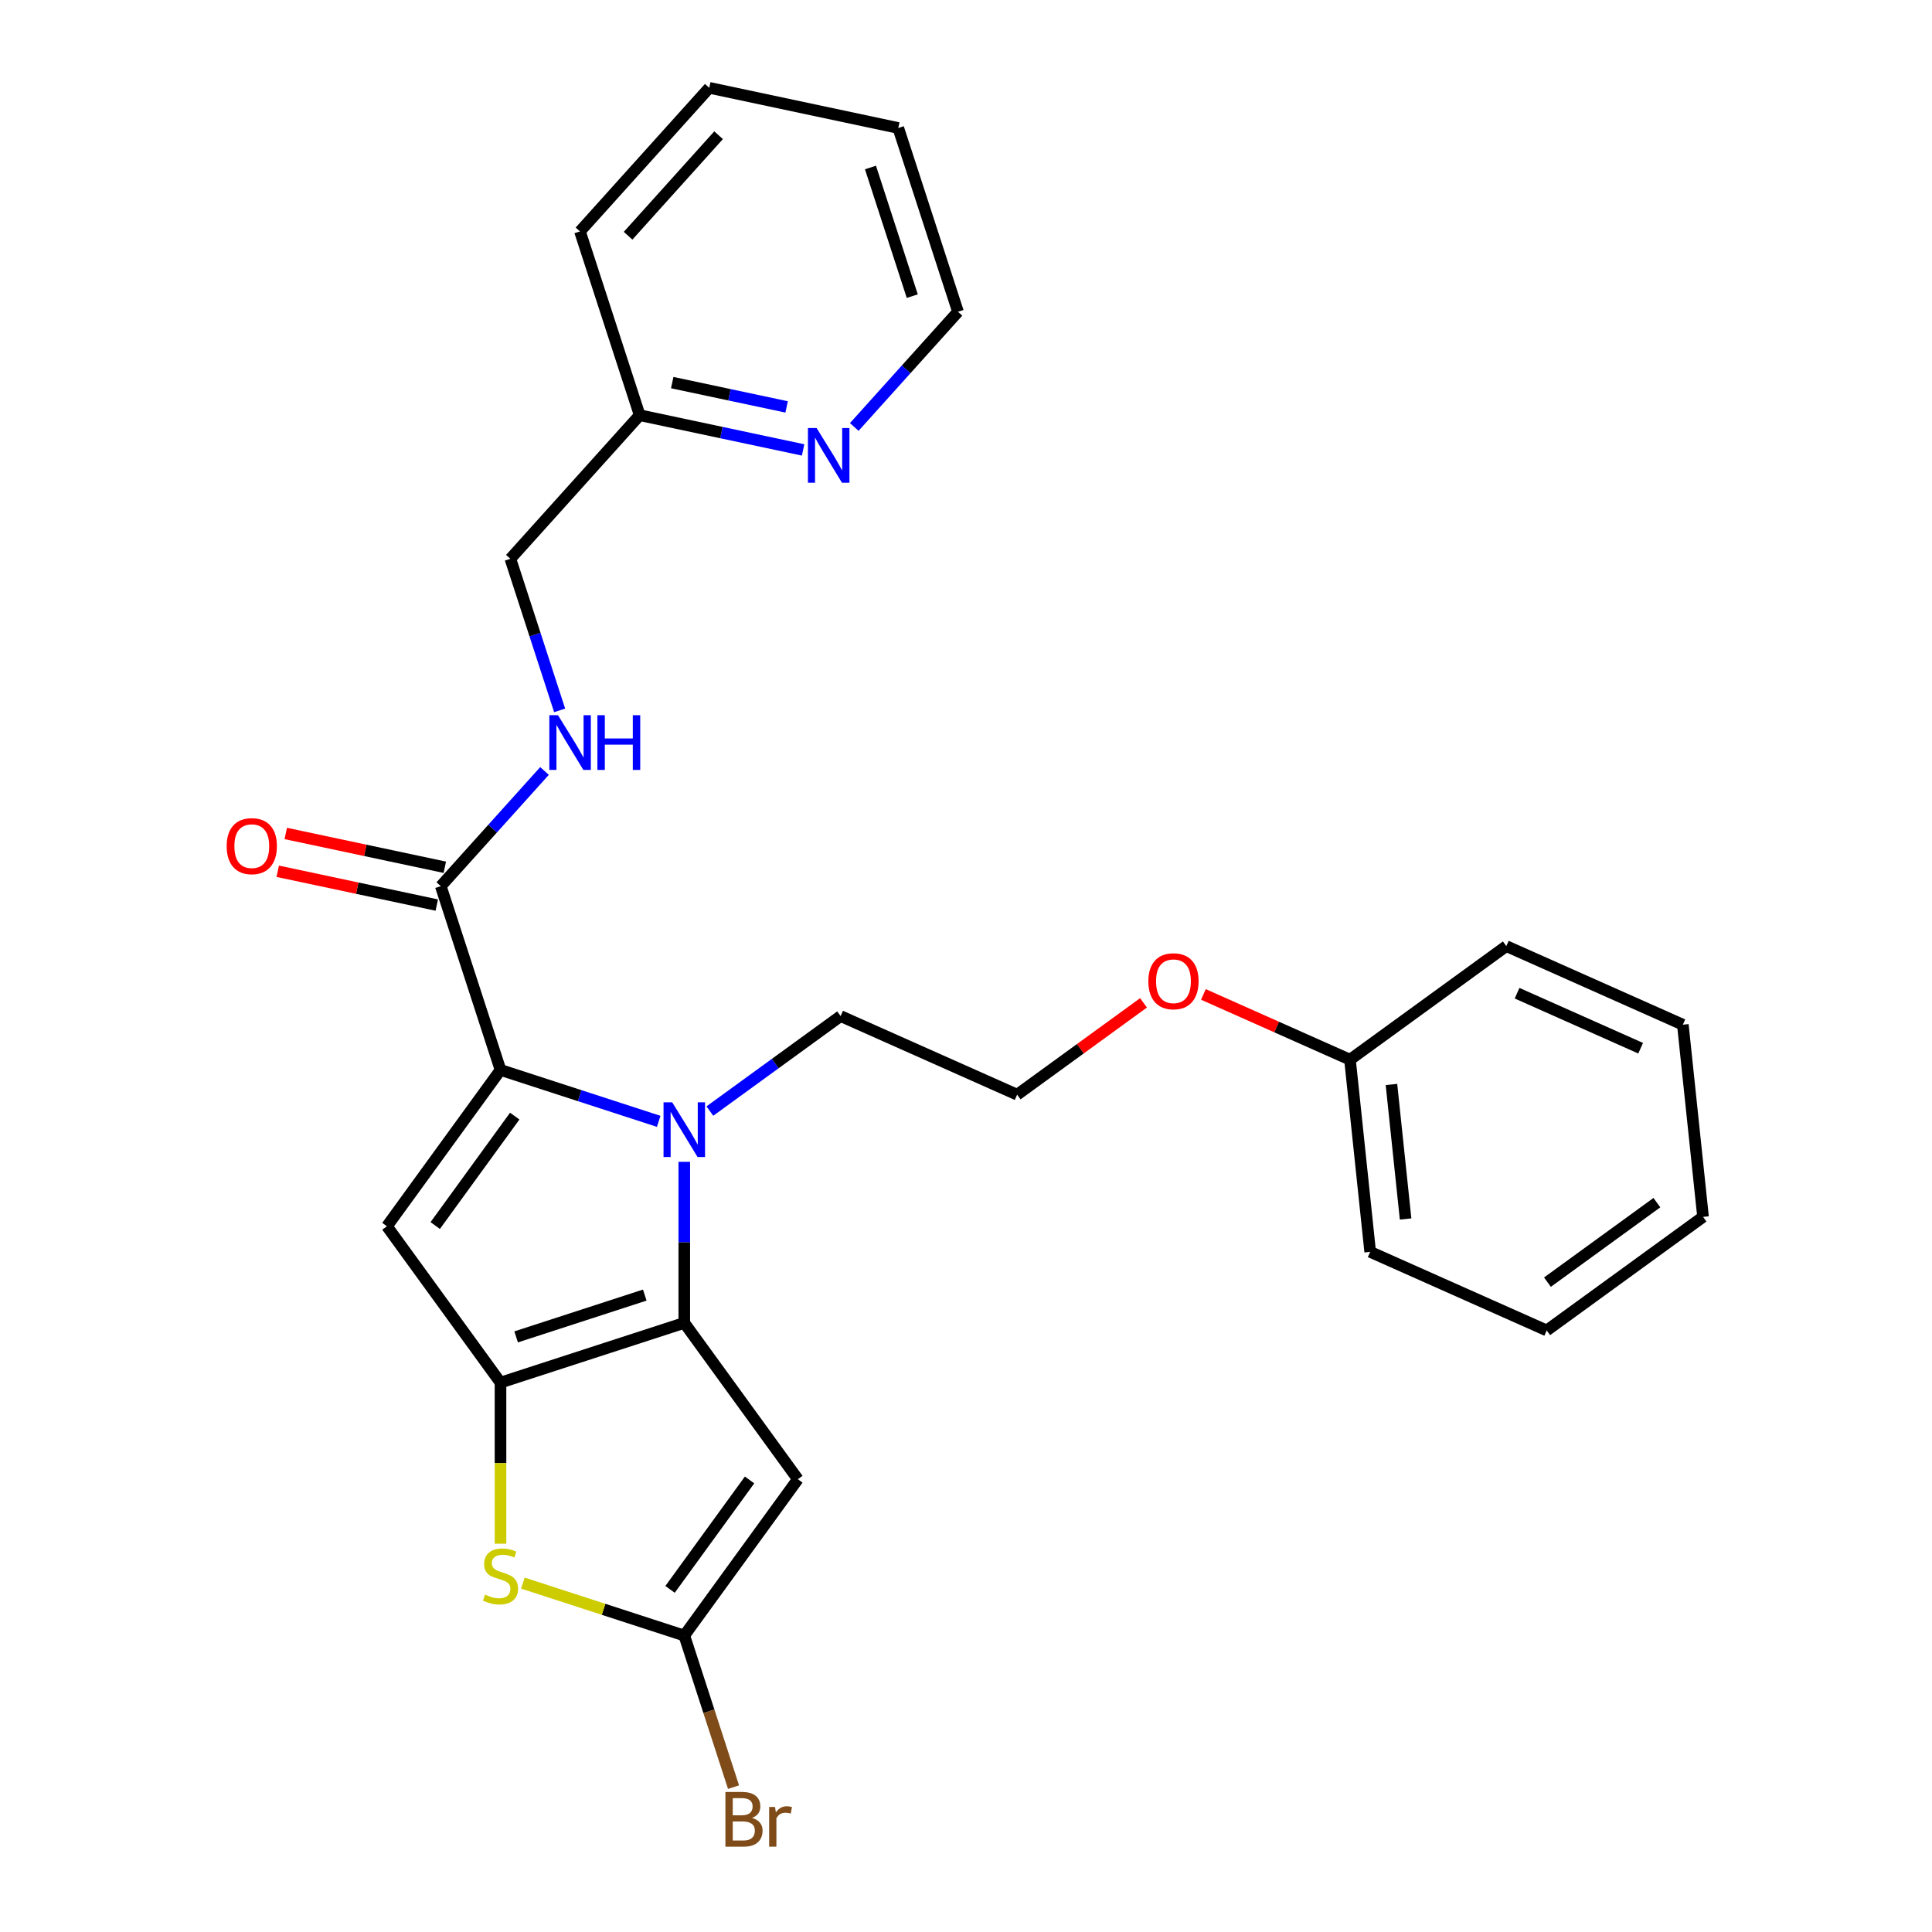 <?xml version='1.0' encoding='iso-8859-1'?>
<svg version='1.1' baseProfile='full'
              xmlns='http://www.w3.org/2000/svg'
                      xmlns:rdkit='http://www.rdkit.org/xml'
                      xmlns:xlink='http://www.w3.org/1999/xlink'
                  xml:space='preserve'
width='1000px' height='1000px' viewBox='0 0 1000 1000'>
<!-- END OF HEADER -->
<rect style='opacity:1.0;fill:#FFFFFF;stroke:none' width='1000' height='1000' x='0' y='0'> </rect>
<path class='bond-0' d='M 464.945,66.249 L 495.851,161.371' style='fill:none;fill-rule:evenodd;stroke:#000000;stroke-width:6px;stroke-linecap:butt;stroke-linejoin:miter;stroke-opacity:1' />
<path class='bond-0' d='M 450.556,86.699 L 472.191,153.284' style='fill:none;fill-rule:evenodd;stroke:#000000;stroke-width:6px;stroke-linecap:butt;stroke-linejoin:miter;stroke-opacity:1' />
<path class='bond-1' d='M 464.945,66.249 L 367.113,45.455' style='fill:none;fill-rule:evenodd;stroke:#000000;stroke-width:6px;stroke-linecap:butt;stroke-linejoin:miter;stroke-opacity:1' />
<path class='bond-2' d='M 228.154,458.678 L 254.996,428.867' style='fill:none;fill-rule:evenodd;stroke:#000000;stroke-width:6px;stroke-linecap:butt;stroke-linejoin:miter;stroke-opacity:1' />
<path class='bond-2' d='M 254.996,428.867 L 281.838,399.056' style='fill:none;fill-rule:evenodd;stroke:#0000FF;stroke-width:6px;stroke-linecap:butt;stroke-linejoin:miter;stroke-opacity:1' />
<path class='bond-3' d='M 230.234,448.895 L 189.069,440.145' style='fill:none;fill-rule:evenodd;stroke:#000000;stroke-width:6px;stroke-linecap:butt;stroke-linejoin:miter;stroke-opacity:1' />
<path class='bond-3' d='M 189.069,440.145 L 147.903,431.395' style='fill:none;fill-rule:evenodd;stroke:#FF0000;stroke-width:6px;stroke-linecap:butt;stroke-linejoin:miter;stroke-opacity:1' />
<path class='bond-3' d='M 226.075,468.461 L 184.91,459.711' style='fill:none;fill-rule:evenodd;stroke:#000000;stroke-width:6px;stroke-linecap:butt;stroke-linejoin:miter;stroke-opacity:1' />
<path class='bond-3' d='M 184.91,459.711 L 143.744,450.961' style='fill:none;fill-rule:evenodd;stroke:#FF0000;stroke-width:6px;stroke-linecap:butt;stroke-linejoin:miter;stroke-opacity:1' />
<path class='bond-4' d='M 228.154,458.678 L 259.061,553.8' style='fill:none;fill-rule:evenodd;stroke:#000000;stroke-width:6px;stroke-linecap:butt;stroke-linejoin:miter;stroke-opacity:1' />
<path class='bond-5' d='M 289.665,367.691 L 276.919,328.46' style='fill:none;fill-rule:evenodd;stroke:#0000FF;stroke-width:6px;stroke-linecap:butt;stroke-linejoin:miter;stroke-opacity:1' />
<path class='bond-5' d='M 276.919,328.46 L 264.172,289.23' style='fill:none;fill-rule:evenodd;stroke:#000000;stroke-width:6px;stroke-linecap:butt;stroke-linejoin:miter;stroke-opacity:1' />
<path class='bond-6' d='M 495.851,161.371 L 469.01,191.182' style='fill:none;fill-rule:evenodd;stroke:#000000;stroke-width:6px;stroke-linecap:butt;stroke-linejoin:miter;stroke-opacity:1' />
<path class='bond-6' d='M 469.01,191.182 L 442.168,220.993' style='fill:none;fill-rule:evenodd;stroke:#0000FF;stroke-width:6px;stroke-linecap:butt;stroke-linejoin:miter;stroke-opacity:1' />
<path class='bond-7' d='M 354.183,601.367 L 354.183,643.045' style='fill:none;fill-rule:evenodd;stroke:#0000FF;stroke-width:6px;stroke-linecap:butt;stroke-linejoin:miter;stroke-opacity:1' />
<path class='bond-7' d='M 354.183,643.045 L 354.183,684.723' style='fill:none;fill-rule:evenodd;stroke:#000000;stroke-width:6px;stroke-linecap:butt;stroke-linejoin:miter;stroke-opacity:1' />
<path class='bond-8' d='M 340.942,580.405 L 300.002,567.102' style='fill:none;fill-rule:evenodd;stroke:#0000FF;stroke-width:6px;stroke-linecap:butt;stroke-linejoin:miter;stroke-opacity:1' />
<path class='bond-8' d='M 300.002,567.102 L 259.061,553.8' style='fill:none;fill-rule:evenodd;stroke:#000000;stroke-width:6px;stroke-linecap:butt;stroke-linejoin:miter;stroke-opacity:1' />
<path class='bond-9' d='M 367.423,575.087 L 401.261,550.503' style='fill:none;fill-rule:evenodd;stroke:#0000FF;stroke-width:6px;stroke-linecap:butt;stroke-linejoin:miter;stroke-opacity:1' />
<path class='bond-9' d='M 401.261,550.503 L 435.098,525.918' style='fill:none;fill-rule:evenodd;stroke:#000000;stroke-width:6px;stroke-linecap:butt;stroke-linejoin:miter;stroke-opacity:1' />
<path class='bond-10' d='M 200.273,634.715 L 259.061,715.63' style='fill:none;fill-rule:evenodd;stroke:#000000;stroke-width:6px;stroke-linecap:butt;stroke-linejoin:miter;stroke-opacity:1' />
<path class='bond-11' d='M 200.273,634.715 L 259.061,553.8' style='fill:none;fill-rule:evenodd;stroke:#000000;stroke-width:6px;stroke-linecap:butt;stroke-linejoin:miter;stroke-opacity:1' />
<path class='bond-11' d='M 225.274,634.335 L 266.426,577.695' style='fill:none;fill-rule:evenodd;stroke:#000000;stroke-width:6px;stroke-linecap:butt;stroke-linejoin:miter;stroke-opacity:1' />
<path class='bond-12' d='M 259.061,715.63 L 354.183,684.723' style='fill:none;fill-rule:evenodd;stroke:#000000;stroke-width:6px;stroke-linecap:butt;stroke-linejoin:miter;stroke-opacity:1' />
<path class='bond-12' d='M 267.148,691.97 L 333.733,670.335' style='fill:none;fill-rule:evenodd;stroke:#000000;stroke-width:6px;stroke-linecap:butt;stroke-linejoin:miter;stroke-opacity:1' />
<path class='bond-13' d='M 259.061,715.63 L 259.061,757.328' style='fill:none;fill-rule:evenodd;stroke:#000000;stroke-width:6px;stroke-linecap:butt;stroke-linejoin:miter;stroke-opacity:1' />
<path class='bond-13' d='M 259.061,757.328 L 259.061,799.026' style='fill:none;fill-rule:evenodd;stroke:#CCCC00;stroke-width:6px;stroke-linecap:butt;stroke-linejoin:miter;stroke-opacity:1' />
<path class='bond-14' d='M 354.183,684.723 L 412.971,765.639' style='fill:none;fill-rule:evenodd;stroke:#000000;stroke-width:6px;stroke-linecap:butt;stroke-linejoin:miter;stroke-opacity:1' />
<path class='bond-15' d='M 412.971,765.639 L 354.183,846.554' style='fill:none;fill-rule:evenodd;stroke:#000000;stroke-width:6px;stroke-linecap:butt;stroke-linejoin:miter;stroke-opacity:1' />
<path class='bond-15' d='M 387.97,766.018 L 346.818,822.659' style='fill:none;fill-rule:evenodd;stroke:#000000;stroke-width:6px;stroke-linecap:butt;stroke-linejoin:miter;stroke-opacity:1' />
<path class='bond-16' d='M 354.183,846.554 L 366.93,885.784' style='fill:none;fill-rule:evenodd;stroke:#000000;stroke-width:6px;stroke-linecap:butt;stroke-linejoin:miter;stroke-opacity:1' />
<path class='bond-16' d='M 366.93,885.784 L 379.676,925.015' style='fill:none;fill-rule:evenodd;stroke:#7F4C19;stroke-width:6px;stroke-linecap:butt;stroke-linejoin:miter;stroke-opacity:1' />
<path class='bond-17' d='M 354.183,846.554 L 312.412,832.982' style='fill:none;fill-rule:evenodd;stroke:#000000;stroke-width:6px;stroke-linecap:butt;stroke-linejoin:miter;stroke-opacity:1' />
<path class='bond-17' d='M 312.412,832.982 L 270.642,819.41' style='fill:none;fill-rule:evenodd;stroke:#CCCC00;stroke-width:6px;stroke-linecap:butt;stroke-linejoin:miter;stroke-opacity:1' />
<path class='bond-18' d='M 622.883,514.712 L 660.818,531.601' style='fill:none;fill-rule:evenodd;stroke:#FF0000;stroke-width:6px;stroke-linecap:butt;stroke-linejoin:miter;stroke-opacity:1' />
<path class='bond-18' d='M 660.818,531.601 L 698.753,548.491' style='fill:none;fill-rule:evenodd;stroke:#000000;stroke-width:6px;stroke-linecap:butt;stroke-linejoin:miter;stroke-opacity:1' />
<path class='bond-19' d='M 591.883,519.072 L 559.175,542.835' style='fill:none;fill-rule:evenodd;stroke:#FF0000;stroke-width:6px;stroke-linecap:butt;stroke-linejoin:miter;stroke-opacity:1' />
<path class='bond-19' d='M 559.175,542.835 L 526.468,566.599' style='fill:none;fill-rule:evenodd;stroke:#000000;stroke-width:6px;stroke-linecap:butt;stroke-linejoin:miter;stroke-opacity:1' />
<path class='bond-20' d='M 435.098,525.918 L 526.468,566.599' style='fill:none;fill-rule:evenodd;stroke:#000000;stroke-width:6px;stroke-linecap:butt;stroke-linejoin:miter;stroke-opacity:1' />
<path class='bond-21' d='M 698.753,548.491 L 709.207,647.96' style='fill:none;fill-rule:evenodd;stroke:#000000;stroke-width:6px;stroke-linecap:butt;stroke-linejoin:miter;stroke-opacity:1' />
<path class='bond-21' d='M 720.215,561.32 L 727.533,630.948' style='fill:none;fill-rule:evenodd;stroke:#000000;stroke-width:6px;stroke-linecap:butt;stroke-linejoin:miter;stroke-opacity:1' />
<path class='bond-22' d='M 698.753,548.491 L 779.668,489.703' style='fill:none;fill-rule:evenodd;stroke:#000000;stroke-width:6px;stroke-linecap:butt;stroke-linejoin:miter;stroke-opacity:1' />
<path class='bond-23' d='M 709.207,647.96 L 800.577,688.64' style='fill:none;fill-rule:evenodd;stroke:#000000;stroke-width:6px;stroke-linecap:butt;stroke-linejoin:miter;stroke-opacity:1' />
<path class='bond-24' d='M 779.668,489.703 L 871.038,530.383' style='fill:none;fill-rule:evenodd;stroke:#000000;stroke-width:6px;stroke-linecap:butt;stroke-linejoin:miter;stroke-opacity:1' />
<path class='bond-24' d='M 785.237,514.079 L 849.196,542.555' style='fill:none;fill-rule:evenodd;stroke:#000000;stroke-width:6px;stroke-linecap:butt;stroke-linejoin:miter;stroke-opacity:1' />
<path class='bond-25' d='M 800.577,688.64 L 881.492,629.852' style='fill:none;fill-rule:evenodd;stroke:#000000;stroke-width:6px;stroke-linecap:butt;stroke-linejoin:miter;stroke-opacity:1' />
<path class='bond-25' d='M 800.957,663.639 L 857.598,622.487' style='fill:none;fill-rule:evenodd;stroke:#000000;stroke-width:6px;stroke-linecap:butt;stroke-linejoin:miter;stroke-opacity:1' />
<path class='bond-26' d='M 871.038,530.383 L 881.492,629.852' style='fill:none;fill-rule:evenodd;stroke:#000000;stroke-width:6px;stroke-linecap:butt;stroke-linejoin:miter;stroke-opacity:1' />
<path class='bond-27' d='M 415.687,232.883 L 373.391,223.893' style='fill:none;fill-rule:evenodd;stroke:#0000FF;stroke-width:6px;stroke-linecap:butt;stroke-linejoin:miter;stroke-opacity:1' />
<path class='bond-27' d='M 373.391,223.893 L 331.096,214.903' style='fill:none;fill-rule:evenodd;stroke:#000000;stroke-width:6px;stroke-linecap:butt;stroke-linejoin:miter;stroke-opacity:1' />
<path class='bond-27' d='M 407.157,210.62 L 377.55,204.327' style='fill:none;fill-rule:evenodd;stroke:#0000FF;stroke-width:6px;stroke-linecap:butt;stroke-linejoin:miter;stroke-opacity:1' />
<path class='bond-27' d='M 377.55,204.327 L 347.944,198.034' style='fill:none;fill-rule:evenodd;stroke:#000000;stroke-width:6px;stroke-linecap:butt;stroke-linejoin:miter;stroke-opacity:1' />
<path class='bond-28' d='M 331.096,214.903 L 300.189,119.781' style='fill:none;fill-rule:evenodd;stroke:#000000;stroke-width:6px;stroke-linecap:butt;stroke-linejoin:miter;stroke-opacity:1' />
<path class='bond-29' d='M 331.096,214.903 L 264.172,289.23' style='fill:none;fill-rule:evenodd;stroke:#000000;stroke-width:6px;stroke-linecap:butt;stroke-linejoin:miter;stroke-opacity:1' />
<path class='bond-30' d='M 300.189,119.781 L 367.113,45.455' style='fill:none;fill-rule:evenodd;stroke:#000000;stroke-width:6px;stroke-linecap:butt;stroke-linejoin:miter;stroke-opacity:1' />
<path class='bond-30' d='M 325.093,122.017 L 371.94,69.988' style='fill:none;fill-rule:evenodd;stroke:#000000;stroke-width:6px;stroke-linecap:butt;stroke-linejoin:miter;stroke-opacity:1' />
<path  class='atom-2' d='M 288.819 370.191
L 298.099 385.191
Q 299.019 386.671, 300.499 389.351
Q 301.979 392.031, 302.059 392.191
L 302.059 370.191
L 305.819 370.191
L 305.819 398.511
L 301.939 398.511
L 291.979 382.111
Q 290.819 380.191, 289.579 377.991
Q 288.379 375.791, 288.019 375.111
L 288.019 398.511
L 284.339 398.511
L 284.339 370.191
L 288.819 370.191
' fill='#0000FF'/>
<path  class='atom-2' d='M 309.219 370.191
L 313.059 370.191
L 313.059 382.231
L 327.539 382.231
L 327.539 370.191
L 331.379 370.191
L 331.379 398.511
L 327.539 398.511
L 327.539 385.431
L 313.059 385.431
L 313.059 398.511
L 309.219 398.511
L 309.219 370.191
' fill='#0000FF'/>
<path  class='atom-3' d='M 117.323 437.964
Q 117.323 431.164, 120.683 427.364
Q 124.043 423.564, 130.323 423.564
Q 136.603 423.564, 139.963 427.364
Q 143.323 431.164, 143.323 437.964
Q 143.323 444.844, 139.923 448.764
Q 136.523 452.644, 130.323 452.644
Q 124.083 452.644, 120.683 448.764
Q 117.323 444.884, 117.323 437.964
M 130.323 449.444
Q 134.643 449.444, 136.963 446.564
Q 139.323 443.644, 139.323 437.964
Q 139.323 432.404, 136.963 429.604
Q 134.643 426.764, 130.323 426.764
Q 126.003 426.764, 123.643 429.564
Q 121.323 432.364, 121.323 437.964
Q 121.323 443.684, 123.643 446.564
Q 126.003 449.444, 130.323 449.444
' fill='#FF0000'/>
<path  class='atom-5' d='M 347.923 570.547
L 357.203 585.547
Q 358.123 587.027, 359.603 589.707
Q 361.083 592.387, 361.163 592.547
L 361.163 570.547
L 364.923 570.547
L 364.923 598.867
L 361.043 598.867
L 351.083 582.467
Q 349.923 580.547, 348.683 578.347
Q 347.483 576.147, 347.123 575.467
L 347.123 598.867
L 343.443 598.867
L 343.443 570.547
L 347.923 570.547
' fill='#0000FF'/>
<path  class='atom-12' d='M 251.061 825.367
Q 251.381 825.487, 252.701 826.047
Q 254.021 826.607, 255.461 826.967
Q 256.941 827.287, 258.381 827.287
Q 261.061 827.287, 262.621 826.007
Q 264.181 824.687, 264.181 822.407
Q 264.181 820.847, 263.381 819.887
Q 262.621 818.927, 261.421 818.407
Q 260.221 817.887, 258.221 817.287
Q 255.701 816.527, 254.181 815.807
Q 252.701 815.087, 251.621 813.567
Q 250.581 812.047, 250.581 809.487
Q 250.581 805.927, 252.981 803.727
Q 255.421 801.527, 260.221 801.527
Q 263.501 801.527, 267.221 803.087
L 266.301 806.167
Q 262.901 804.767, 260.341 804.767
Q 257.581 804.767, 256.061 805.927
Q 254.541 807.047, 254.581 809.007
Q 254.581 810.527, 255.341 811.447
Q 256.141 812.367, 257.261 812.887
Q 258.421 813.407, 260.341 814.007
Q 262.901 814.807, 264.421 815.607
Q 265.941 816.407, 267.021 818.047
Q 268.141 819.647, 268.141 822.407
Q 268.141 826.327, 265.501 828.447
Q 262.901 830.527, 258.541 830.527
Q 256.021 830.527, 254.101 829.967
Q 252.221 829.447, 249.981 828.527
L 251.061 825.367
' fill='#CCCC00'/>
<path  class='atom-13' d='M 594.383 507.89
Q 594.383 501.09, 597.743 497.29
Q 601.103 493.49, 607.383 493.49
Q 613.663 493.49, 617.023 497.29
Q 620.383 501.09, 620.383 507.89
Q 620.383 514.77, 616.983 518.69
Q 613.583 522.57, 607.383 522.57
Q 601.143 522.57, 597.743 518.69
Q 594.383 514.81, 594.383 507.89
M 607.383 519.37
Q 611.703 519.37, 614.023 516.49
Q 616.383 513.57, 616.383 507.89
Q 616.383 502.33, 614.023 499.53
Q 611.703 496.69, 607.383 496.69
Q 603.063 496.69, 600.703 499.49
Q 598.383 502.29, 598.383 507.89
Q 598.383 513.61, 600.703 516.49
Q 603.063 519.37, 607.383 519.37
' fill='#FF0000'/>
<path  class='atom-17' d='M 389.23 940.955
Q 391.95 941.715, 393.31 943.395
Q 394.71 945.035, 394.71 947.475
Q 394.71 951.395, 392.19 953.635
Q 389.71 955.835, 384.99 955.835
L 375.47 955.835
L 375.47 927.515
L 383.83 927.515
Q 388.67 927.515, 391.11 929.475
Q 393.55 931.435, 393.55 935.035
Q 393.55 939.315, 389.23 940.955
M 379.27 930.715
L 379.27 939.595
L 383.83 939.595
Q 386.63 939.595, 388.07 938.475
Q 389.55 937.315, 389.55 935.035
Q 389.55 930.715, 383.83 930.715
L 379.27 930.715
M 384.99 952.635
Q 387.75 952.635, 389.23 951.315
Q 390.71 949.995, 390.71 947.475
Q 390.71 945.155, 389.07 943.995
Q 387.47 942.795, 384.39 942.795
L 379.27 942.795
L 379.27 952.635
L 384.99 952.635
' fill='#7F4C19'/>
<path  class='atom-17' d='M 401.15 935.275
L 401.59 938.115
Q 403.75 934.915, 407.27 934.915
Q 408.39 934.915, 409.91 935.315
L 409.31 938.675
Q 407.59 938.275, 406.63 938.275
Q 404.95 938.275, 403.83 938.955
Q 402.75 939.595, 401.87 941.155
L 401.87 955.835
L 398.11 955.835
L 398.11 935.275
L 401.15 935.275
' fill='#7F4C19'/>
<path  class='atom-23' d='M 422.667 221.538
L 431.947 236.538
Q 432.867 238.018, 434.347 240.698
Q 435.827 243.378, 435.907 243.538
L 435.907 221.538
L 439.667 221.538
L 439.667 249.858
L 435.787 249.858
L 425.827 233.458
Q 424.667 231.538, 423.427 229.338
Q 422.227 227.138, 421.867 226.458
L 421.867 249.858
L 418.187 249.858
L 418.187 221.538
L 422.667 221.538
' fill='#0000FF'/>
</svg>
